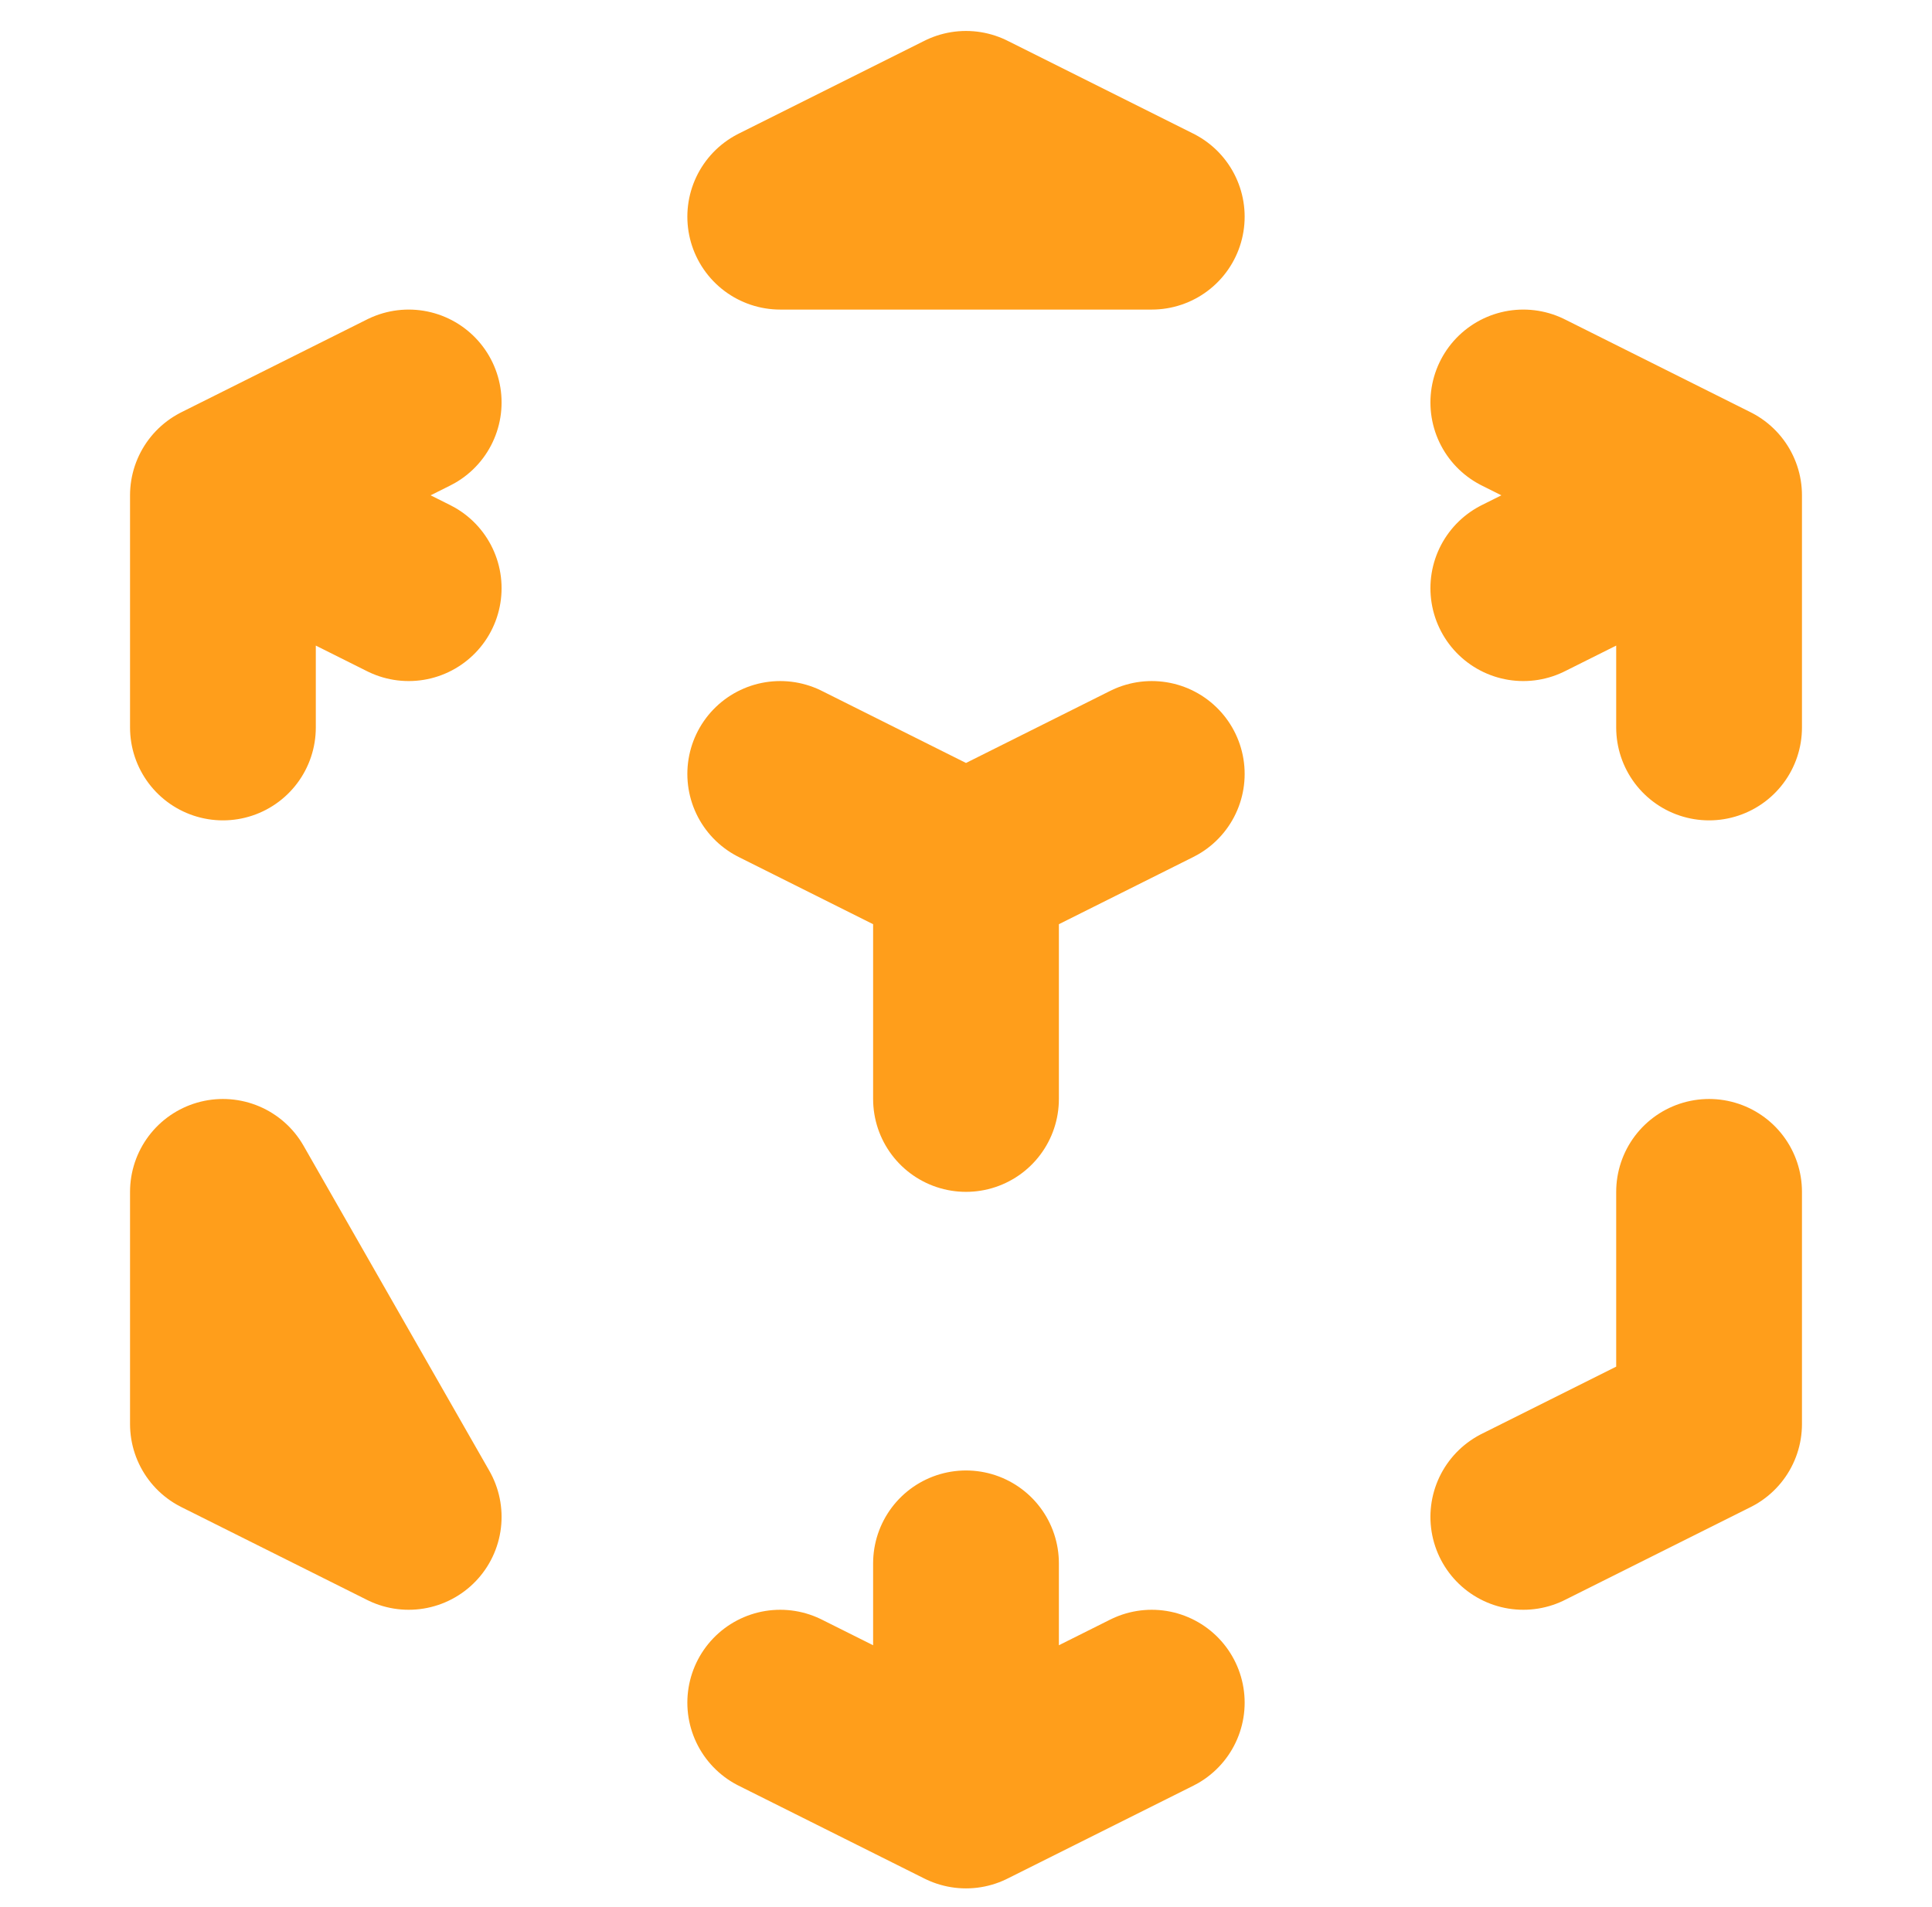 <svg width="78" height="77" viewBox="0 0 78 77" fill="none" xmlns="http://www.w3.org/2000/svg">
<path d="M61.5 61.25L69 57.5V48.125M46.5 31.25L39 35L46.5 31.25ZM39 35L31.5 31.25L39 35ZM39 35V44.375V35ZM69 20L61.5 23.75L69 20ZM69 20L61.5 16.25L69 20ZM69 20V29.375V20ZM46.5 8.75L39 5L31.5 8.75H46.5ZM9 20L16.5 16.25L9 20ZM9 20L16.5 23.75L9 20ZM9 20V29.375V20ZM39 72.5L31.5 68.75L39 72.5ZM39 72.5L46.5 68.75L39 72.5ZM39 72.5V63.125V72.5ZM16.5 61.25L9 57.5V48.125L16.5 61.25Z" stroke="#FF9E1B" stroke-width="7.5" stroke-linecap="round" stroke-linejoin="round"/>
</svg>

